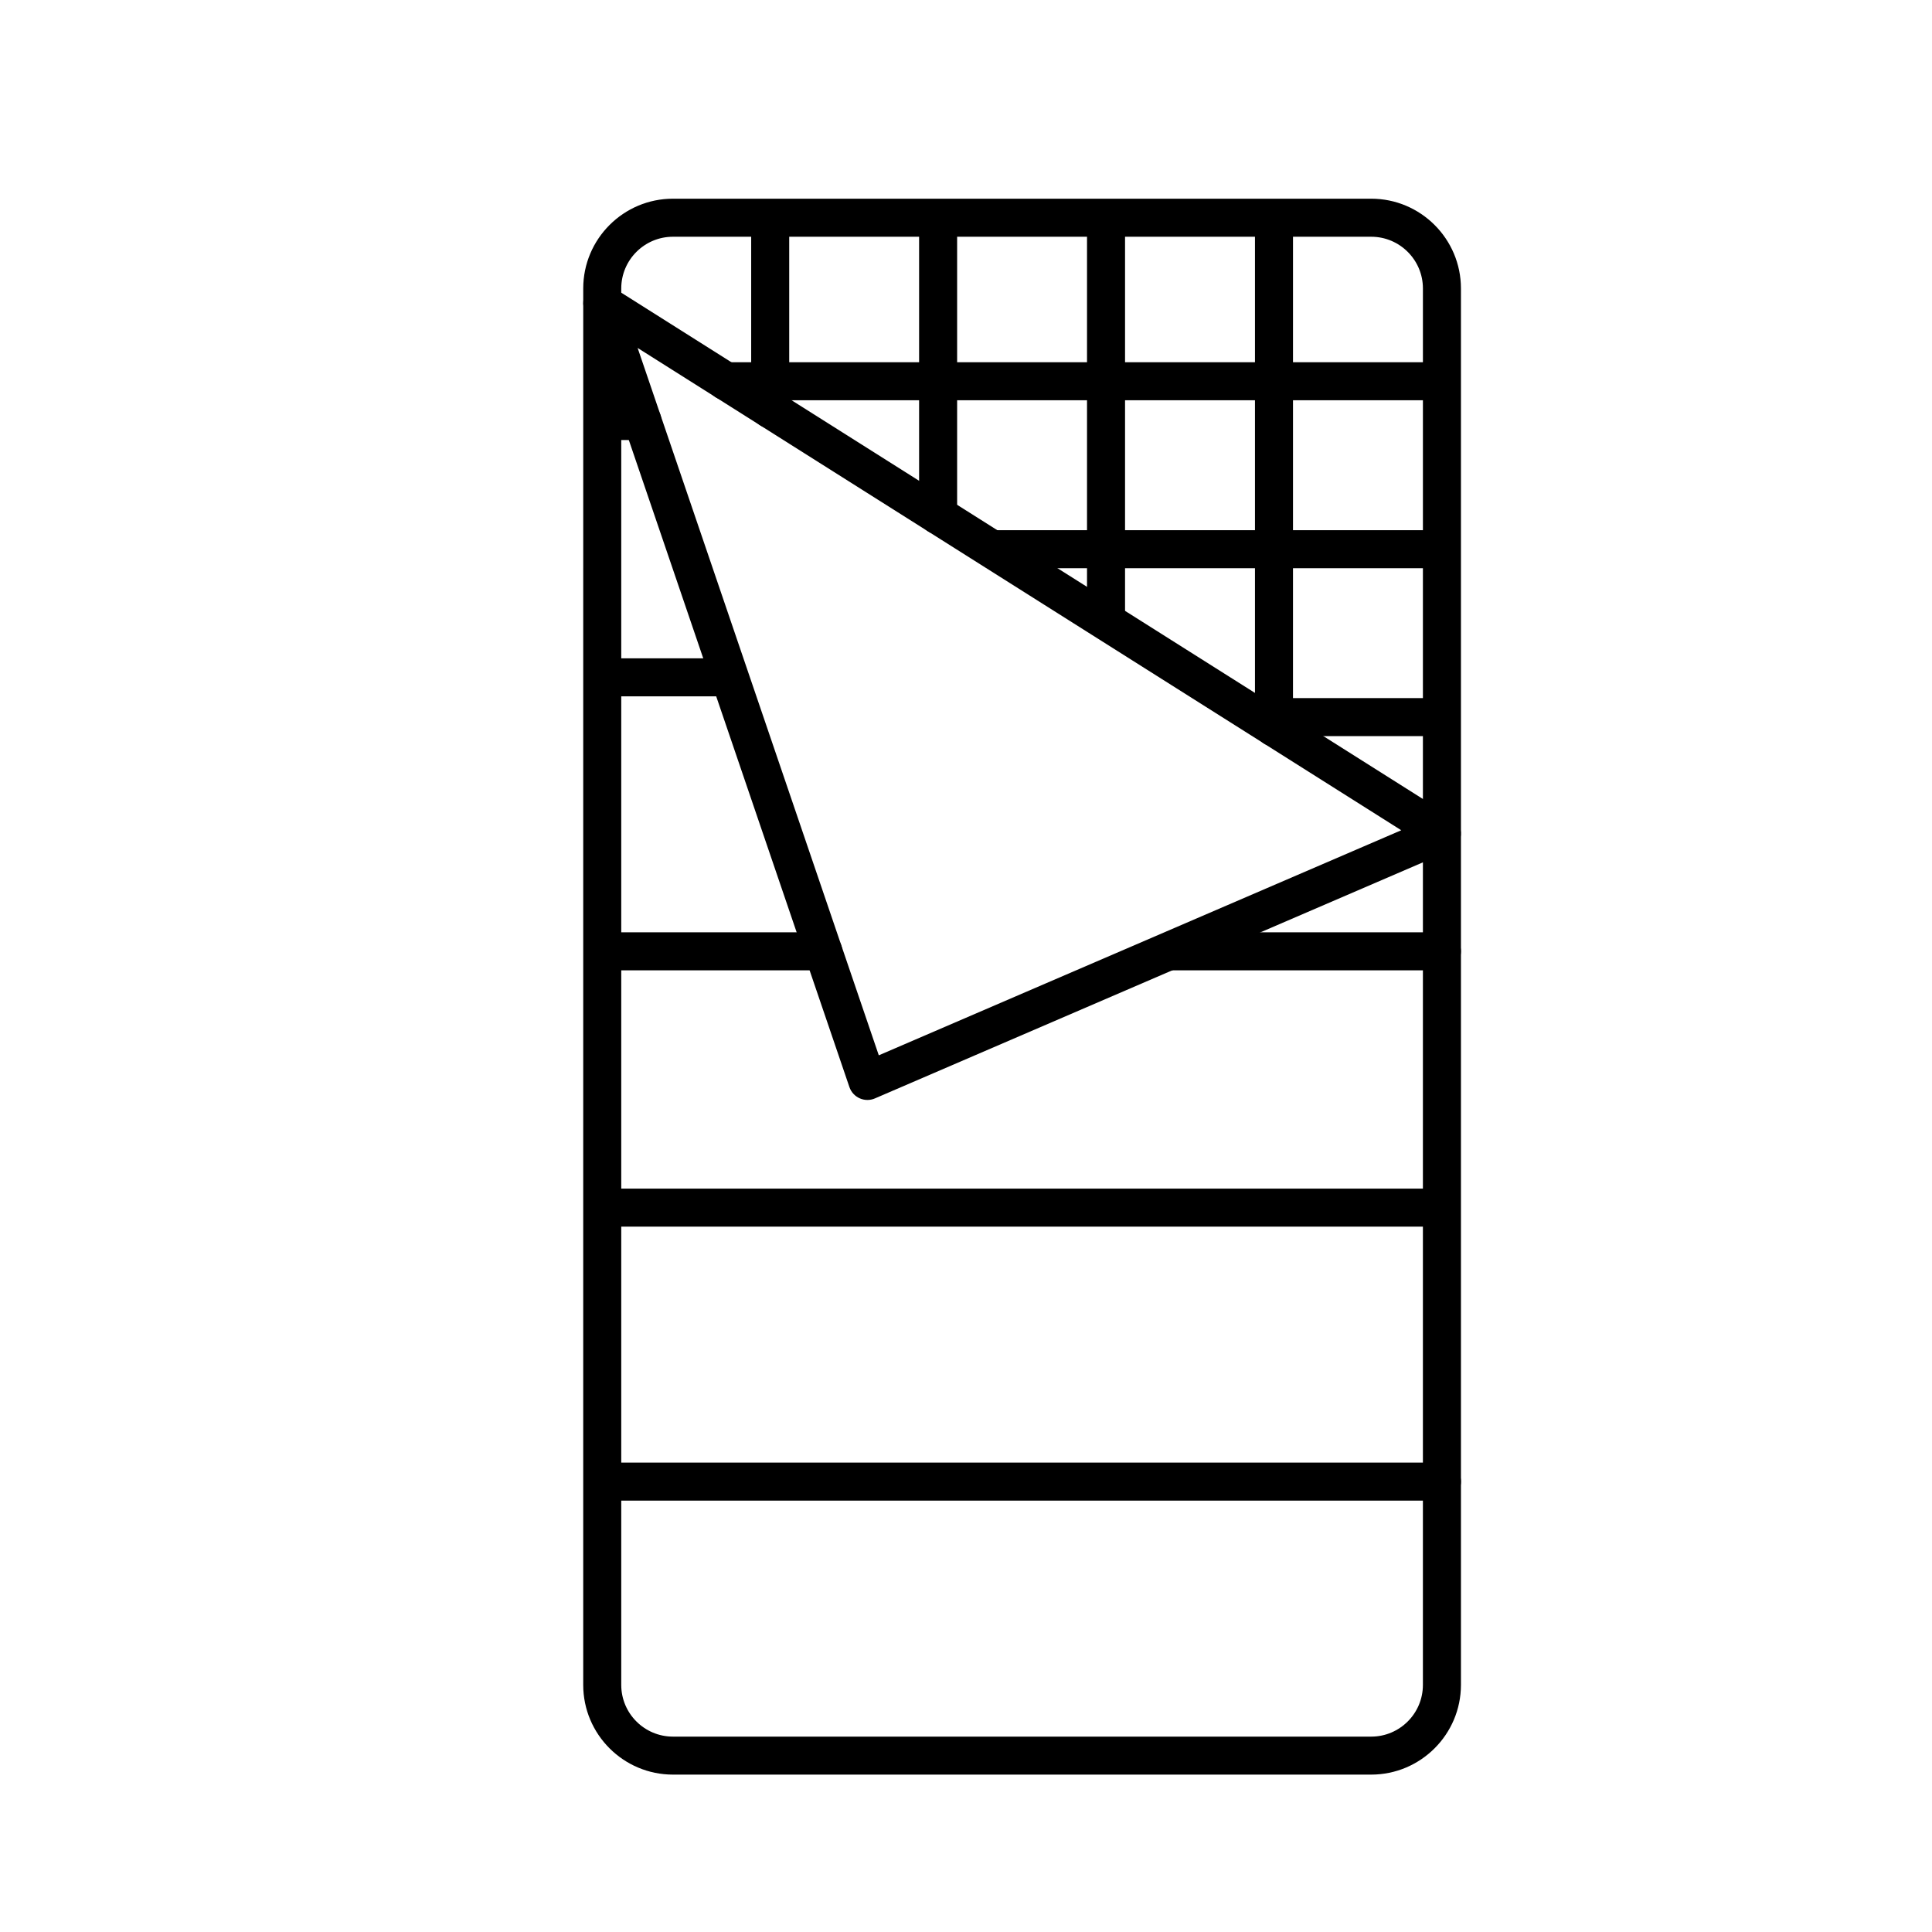<?xml version="1.0" encoding="UTF-8"?>
<!-- Uploaded to: SVG Repo, www.svgrepo.com, Generator: SVG Repo Mixer Tools -->
<svg fill="#000000" width="800px" height="800px" version="1.1" viewBox="144 144 512 512" xmlns="http://www.w3.org/2000/svg">
 <g>
  <path d="m507.38 614.29h-185.04c-13.113 0-23.781-10.664-23.781-23.773l0.004-370.08c0-13.113 10.664-23.781 23.781-23.781h185.04c13.113 0 23.781 10.664 23.781 23.781v370.08c-0.008 13.109-10.676 23.773-23.789 23.773zm-185.04-407.55c-7.559 0-13.703 6.144-13.703 13.703v370.08c0 7.559 6.144 13.699 13.703 13.699h185.04c7.559 0 13.703-6.144 13.703-13.699l0.004-370.08c0-7.559-6.144-13.703-13.703-13.703z"/>
  <path d="m348.11 257.48c-2.785 0-5.039-2.258-5.039-5.039v-48.406c0-2.781 2.254-5.039 5.039-5.039 2.785 0 5.039 2.258 5.039 5.039v48.406c0 2.789-2.254 5.039-5.039 5.039z"/>
  <path d="m392.61 285.59c-2.785 0-5.039-2.258-5.039-5.039v-76.512c0-2.781 2.254-5.039 5.039-5.039s5.039 2.258 5.039 5.039v76.512c-0.004 2.785-2.254 5.039-5.039 5.039z"/>
  <path d="m437.11 312.73c-2.785 0-5.039-2.258-5.039-5.039v-103.65c0-2.781 2.254-5.039 5.039-5.039s5.039 2.258 5.039 5.039v103.64c0 2.785-2.254 5.043-5.039 5.043z"/>
  <path d="m481.62 341.81c-2.785 0-5.039-2.258-5.039-5.039v-132.73c0-2.781 2.254-5.039 5.039-5.039 2.785 0 5.039 2.258 5.039 5.039l-0.004 132.73c0 2.781-2.25 5.039-5.035 5.039z"/>
  <path d="m524.95 339.08h-46.855c-2.785 0-5.039-2.258-5.039-5.039s2.254-5.039 5.039-5.039h46.855c2.785 0 5.039 2.258 5.039 5.039s-2.254 5.039-5.039 5.039z"/>
  <path d="m524.95 294.58h-117.52c-2.785 0-5.039-2.258-5.039-5.039s2.254-5.039 5.039-5.039h117.51c2.785 0 5.039 2.258 5.039 5.039 0.004 2.781-2.25 5.039-5.035 5.039z"/>
  <path d="m524.95 250.07h-188.59c-2.785 0-5.039-2.258-5.039-5.039s2.254-5.039 5.039-5.039h188.59c2.785 0 5.039 2.258 5.039 5.039 0.004 2.781-2.25 5.039-5.035 5.039z"/>
  <path d="m373.87 435.5c-0.699 0-1.391-0.145-2.039-0.434-1.285-0.57-2.273-1.652-2.727-2.977l-70.27-206.12c-0.691-2.019-0.031-4.258 1.648-5.582 1.672-1.32 4-1.441 5.809-0.309l222.52 140.54c1.578 0.996 2.481 2.793 2.332 4.656-0.145 1.863-1.316 3.492-3.031 4.231l-152.25 65.586c-0.629 0.273-1.309 0.41-1.988 0.41zm-60.891-199.29 63.91 187.46 138.46-59.645z"/>
  <path d="m526.12 541.68h-221.34c-2.785 0-5.039-2.258-5.039-5.039s2.254-5.039 5.039-5.039h221.35c2.785 0 5.039 2.258 5.039 5.039 0 2.785-2.258 5.039-5.043 5.039z"/>
  <path d="m524.95 469.07h-220.18c-2.785 0-5.039-2.258-5.039-5.039s2.254-5.039 5.039-5.039h220.18c2.785 0 5.039 2.258 5.039 5.039s-2.254 5.039-5.039 5.039z"/>
  <path d="m362.16 401.15h-57.383c-2.785 0-5.039-2.258-5.039-5.039s2.254-5.039 5.039-5.039h57.391c2.785 0 5.039 2.258 5.039 5.039-0.004 2.781-2.258 5.039-5.047 5.039z"/>
  <path d="m526.12 401.15h-71.879c-2.785 0-5.039-2.258-5.039-5.039s2.254-5.039 5.039-5.039h71.883c2.785 0 5.039 2.258 5.039 5.039s-2.258 5.039-5.043 5.039z"/>
  <path d="m337.17 328.54h-32.406c-2.785 0-5.039-2.258-5.039-5.039s2.254-5.039 5.039-5.039h32.406c2.785 0 5.039 2.258 5.039 5.039s-2.25 5.039-5.039 5.039z"/>
  <path d="m314.25 260.61h-9.477c-2.785 0-5.039-2.258-5.039-5.039s2.254-5.039 5.039-5.039h9.477c2.785 0 5.039 2.258 5.039 5.039-0.004 2.781-2.254 5.039-5.039 5.039z"/>
 </g>
</svg>